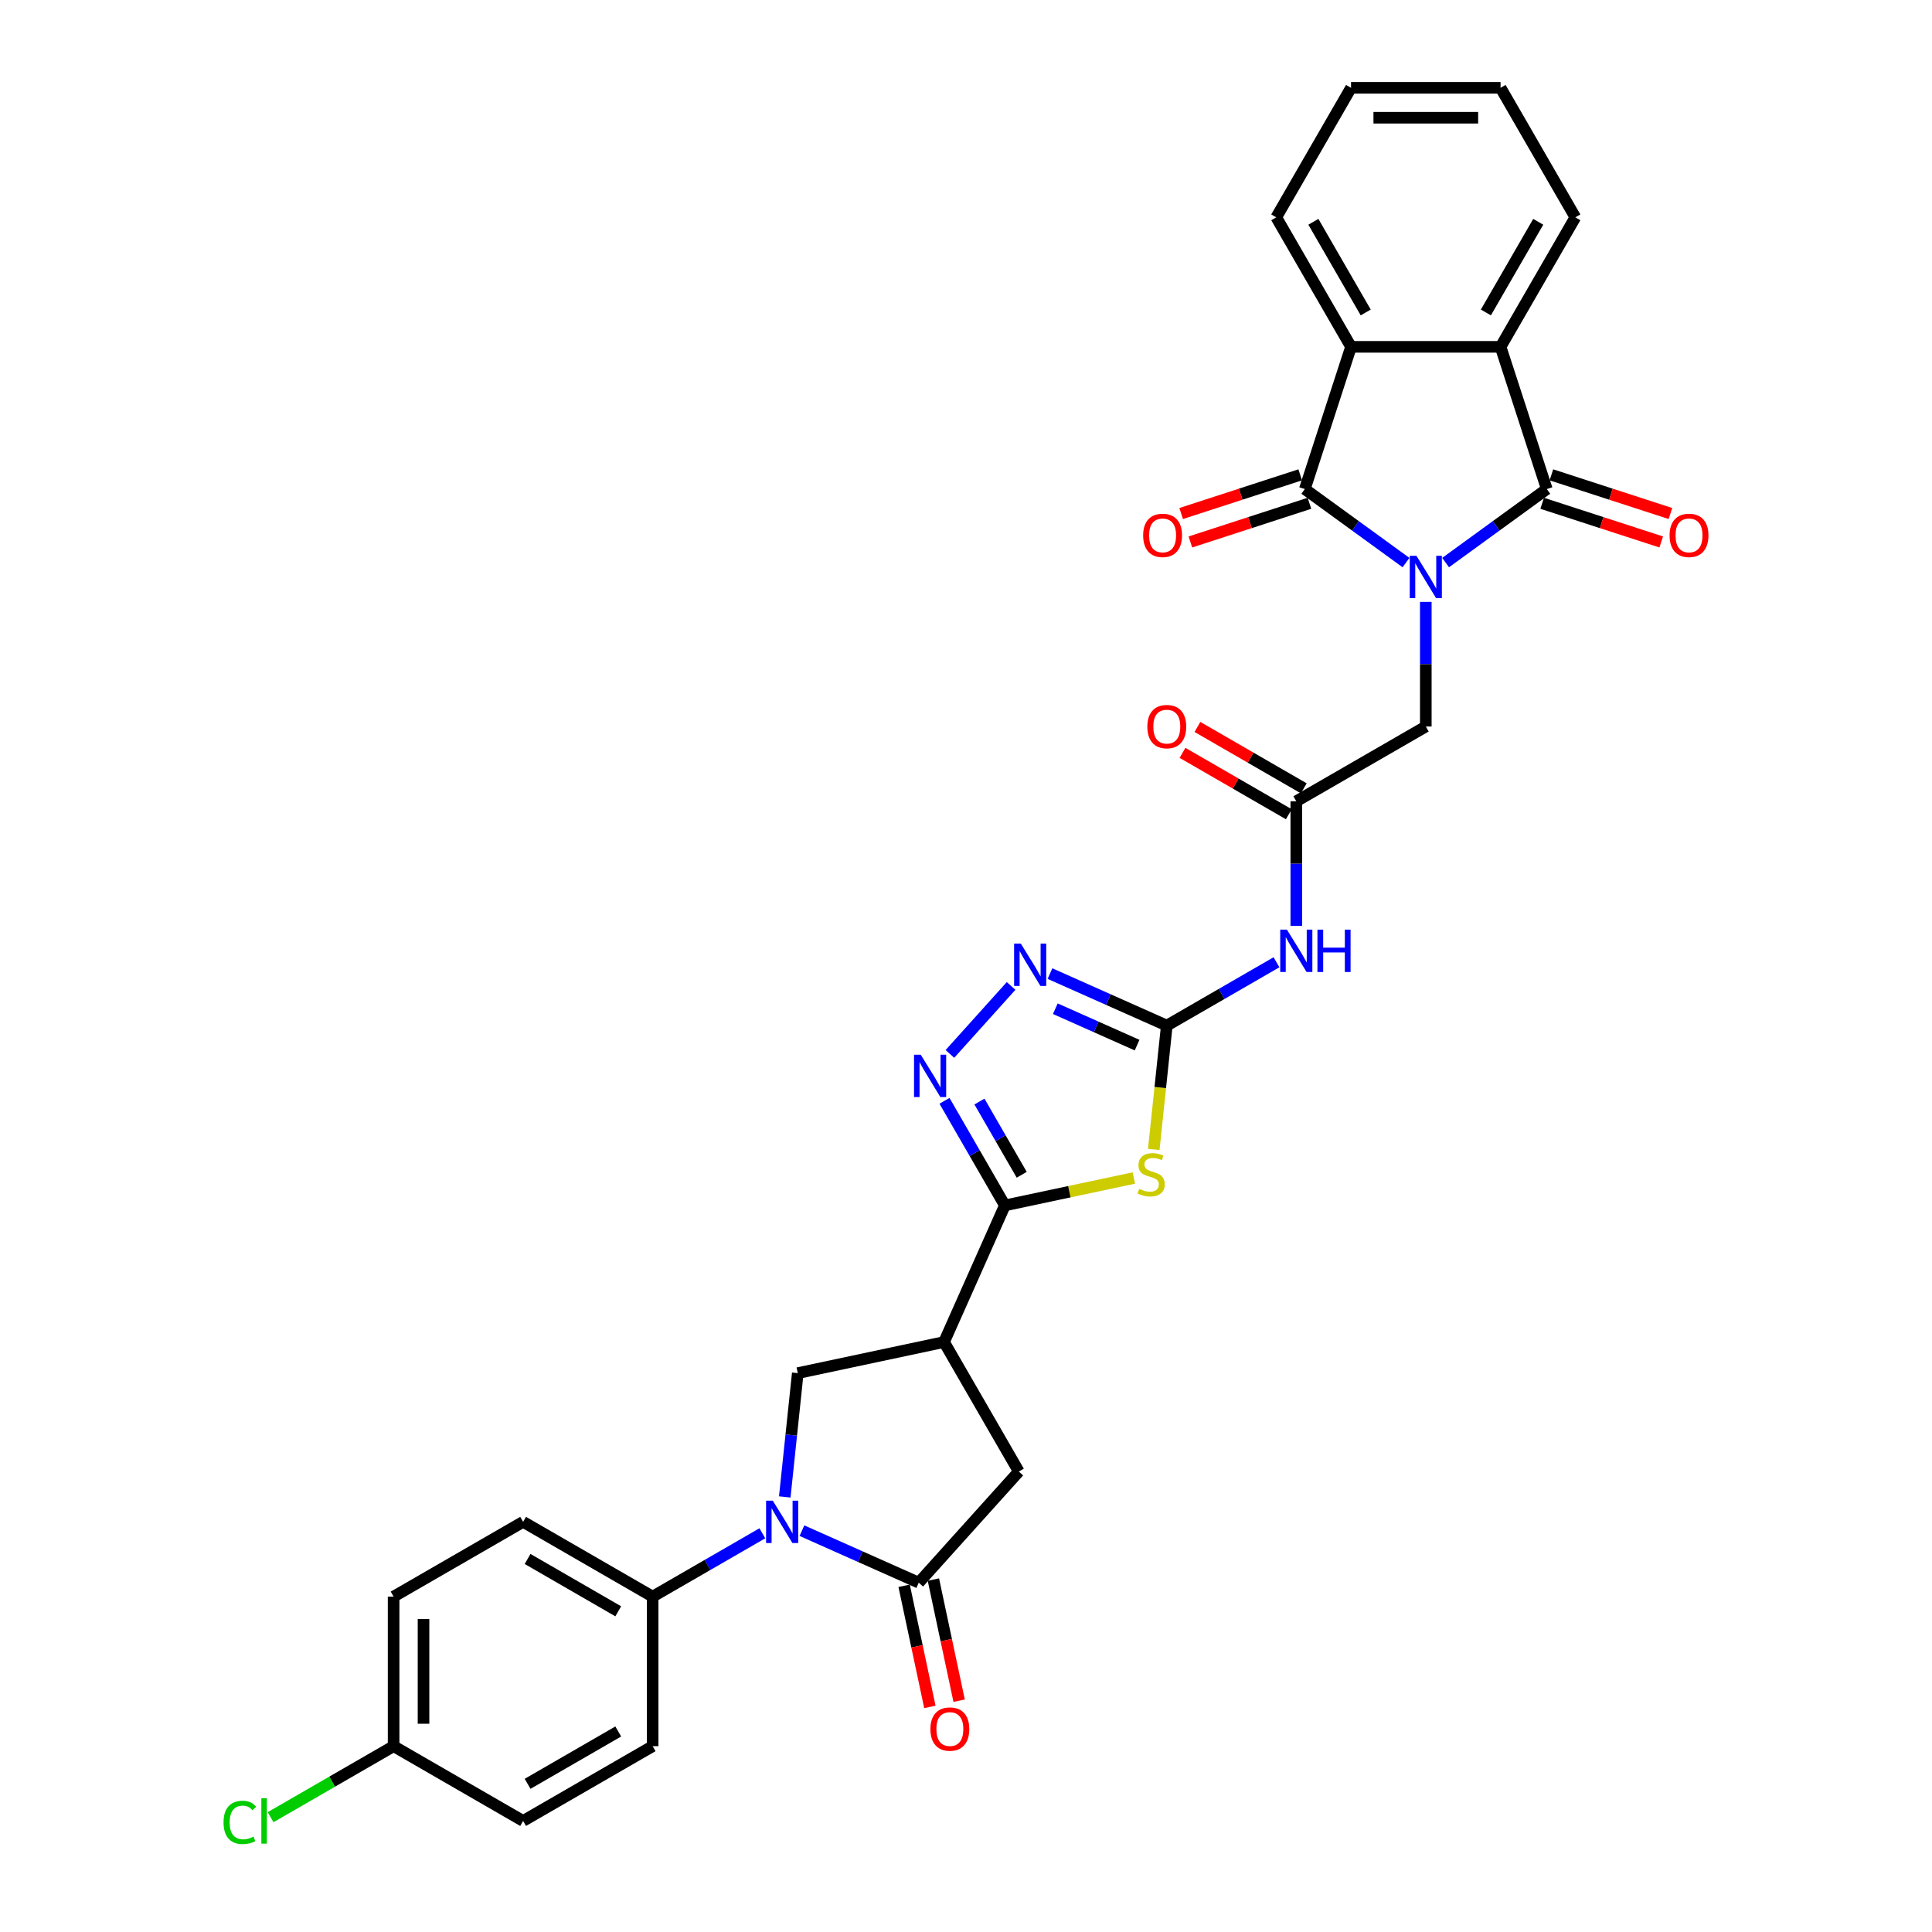 <?xml version='1.0' encoding='iso-8859-1'?>
<svg version='1.1' baseProfile='full'
              xmlns='http://www.w3.org/2000/svg'
                      xmlns:rdkit='http://www.rdkit.org/xml'
                      xmlns:xlink='http://www.w3.org/1999/xlink'
                  xml:space='preserve'
width='1000px' height='1000px' viewBox='0 0 1000 1000'>
<!-- END OF HEADER -->
<rect style='opacity:1.0;fill:#FFFFFF;stroke:none' width='1000' height='1000' x='0' y='0'> </rect>
<path class='bond-0' d='M 748.242,291.19 L 774.429,272.164' style='fill:none;fill-rule:evenodd;stroke:#0000FF;stroke-width:6px;stroke-linecap:butt;stroke-linejoin:miter;stroke-opacity:1' />
<path class='bond-0' d='M 774.429,272.164 L 800.615,253.139' style='fill:none;fill-rule:evenodd;stroke:#000000;stroke-width:6px;stroke-linecap:butt;stroke-linejoin:miter;stroke-opacity:1' />
<path class='bond-1' d='M 727.745,291.19 L 701.559,272.164' style='fill:none;fill-rule:evenodd;stroke:#0000FF;stroke-width:6px;stroke-linecap:butt;stroke-linejoin:miter;stroke-opacity:1' />
<path class='bond-1' d='M 701.559,272.164 L 675.372,253.139' style='fill:none;fill-rule:evenodd;stroke:#000000;stroke-width:6px;stroke-linecap:butt;stroke-linejoin:miter;stroke-opacity:1' />
<path class='bond-16' d='M 737.994,311.531 L 737.994,343.786' style='fill:none;fill-rule:evenodd;stroke:#0000FF;stroke-width:6px;stroke-linecap:butt;stroke-linejoin:miter;stroke-opacity:1' />
<path class='bond-16' d='M 737.994,343.786 L 737.994,376.04' style='fill:none;fill-rule:evenodd;stroke:#000000;stroke-width:6px;stroke-linecap:butt;stroke-linejoin:miter;stroke-opacity:1' />
<path class='bond-10' d='M 800.615,253.139 L 776.696,179.523' style='fill:none;fill-rule:evenodd;stroke:#000000;stroke-width:6px;stroke-linecap:butt;stroke-linejoin:miter;stroke-opacity:1' />
<path class='bond-19' d='M 798.223,260.5 L 829.032,270.511' style='fill:none;fill-rule:evenodd;stroke:#000000;stroke-width:6px;stroke-linecap:butt;stroke-linejoin:miter;stroke-opacity:1' />
<path class='bond-19' d='M 829.032,270.511 L 859.842,280.521' style='fill:none;fill-rule:evenodd;stroke:#FF0000;stroke-width:6px;stroke-linecap:butt;stroke-linejoin:miter;stroke-opacity:1' />
<path class='bond-19' d='M 803.007,245.777 L 833.816,255.788' style='fill:none;fill-rule:evenodd;stroke:#000000;stroke-width:6px;stroke-linecap:butt;stroke-linejoin:miter;stroke-opacity:1' />
<path class='bond-19' d='M 833.816,255.788 L 864.625,265.798' style='fill:none;fill-rule:evenodd;stroke:#FF0000;stroke-width:6px;stroke-linecap:butt;stroke-linejoin:miter;stroke-opacity:1' />
<path class='bond-11' d='M 675.372,253.139 L 699.292,179.523' style='fill:none;fill-rule:evenodd;stroke:#000000;stroke-width:6px;stroke-linecap:butt;stroke-linejoin:miter;stroke-opacity:1' />
<path class='bond-18' d='M 672.98,245.777 L 642.171,255.788' style='fill:none;fill-rule:evenodd;stroke:#000000;stroke-width:6px;stroke-linecap:butt;stroke-linejoin:miter;stroke-opacity:1' />
<path class='bond-18' d='M 642.171,255.788 L 611.362,265.798' style='fill:none;fill-rule:evenodd;stroke:#FF0000;stroke-width:6px;stroke-linecap:butt;stroke-linejoin:miter;stroke-opacity:1' />
<path class='bond-18' d='M 677.764,260.5 L 646.955,270.511' style='fill:none;fill-rule:evenodd;stroke:#000000;stroke-width:6px;stroke-linecap:butt;stroke-linejoin:miter;stroke-opacity:1' />
<path class='bond-18' d='M 646.955,270.511 L 616.146,280.521' style='fill:none;fill-rule:evenodd;stroke:#FF0000;stroke-width:6px;stroke-linecap:butt;stroke-linejoin:miter;stroke-opacity:1' />
<path class='bond-2' d='M 597.187,594.964 L 600.556,562.907' style='fill:none;fill-rule:evenodd;stroke:#CCCC00;stroke-width:6px;stroke-linecap:butt;stroke-linejoin:miter;stroke-opacity:1' />
<path class='bond-2' d='M 600.556,562.907 L 603.926,530.849' style='fill:none;fill-rule:evenodd;stroke:#000000;stroke-width:6px;stroke-linecap:butt;stroke-linejoin:miter;stroke-opacity:1' />
<path class='bond-4' d='M 586.871,609.734 L 553.497,616.828' style='fill:none;fill-rule:evenodd;stroke:#CCCC00;stroke-width:6px;stroke-linecap:butt;stroke-linejoin:miter;stroke-opacity:1' />
<path class='bond-4' d='M 553.497,616.828 L 520.122,623.922' style='fill:none;fill-rule:evenodd;stroke:#000000;stroke-width:6px;stroke-linecap:butt;stroke-linejoin:miter;stroke-opacity:1' />
<path class='bond-3' d='M 406.19,774.813 L 409.558,742.77' style='fill:none;fill-rule:evenodd;stroke:#0000FF;stroke-width:6px;stroke-linecap:butt;stroke-linejoin:miter;stroke-opacity:1' />
<path class='bond-3' d='M 409.558,742.77 L 412.926,710.728' style='fill:none;fill-rule:evenodd;stroke:#000000;stroke-width:6px;stroke-linecap:butt;stroke-linejoin:miter;stroke-opacity:1' />
<path class='bond-17' d='M 394.586,793.625 L 366.194,810.018' style='fill:none;fill-rule:evenodd;stroke:#0000FF;stroke-width:6px;stroke-linecap:butt;stroke-linejoin:miter;stroke-opacity:1' />
<path class='bond-17' d='M 366.194,810.018 L 337.801,826.41' style='fill:none;fill-rule:evenodd;stroke:#000000;stroke-width:6px;stroke-linecap:butt;stroke-linejoin:miter;stroke-opacity:1' />
<path class='bond-35' d='M 415.083,792.271 L 445.315,805.731' style='fill:none;fill-rule:evenodd;stroke:#0000FF;stroke-width:6px;stroke-linecap:butt;stroke-linejoin:miter;stroke-opacity:1' />
<path class='bond-35' d='M 445.315,805.731 L 475.547,819.191' style='fill:none;fill-rule:evenodd;stroke:#000000;stroke-width:6px;stroke-linecap:butt;stroke-linejoin:miter;stroke-opacity:1' />
<path class='bond-8' d='M 520.122,623.922 L 488.639,694.635' style='fill:none;fill-rule:evenodd;stroke:#000000;stroke-width:6px;stroke-linecap:butt;stroke-linejoin:miter;stroke-opacity:1' />
<path class='bond-34' d='M 520.122,623.922 L 504.493,596.853' style='fill:none;fill-rule:evenodd;stroke:#000000;stroke-width:6px;stroke-linecap:butt;stroke-linejoin:miter;stroke-opacity:1' />
<path class='bond-34' d='M 504.493,596.853 L 488.865,569.784' style='fill:none;fill-rule:evenodd;stroke:#0000FF;stroke-width:6px;stroke-linecap:butt;stroke-linejoin:miter;stroke-opacity:1' />
<path class='bond-34' d='M 528.84,608.061 L 517.9,589.113' style='fill:none;fill-rule:evenodd;stroke:#000000;stroke-width:6px;stroke-linecap:butt;stroke-linejoin:miter;stroke-opacity:1' />
<path class='bond-34' d='M 517.9,589.113 L 506.96,570.164' style='fill:none;fill-rule:evenodd;stroke:#0000FF;stroke-width:6px;stroke-linecap:butt;stroke-linejoin:miter;stroke-opacity:1' />
<path class='bond-5' d='M 603.926,530.849 L 632.318,514.456' style='fill:none;fill-rule:evenodd;stroke:#000000;stroke-width:6px;stroke-linecap:butt;stroke-linejoin:miter;stroke-opacity:1' />
<path class='bond-5' d='M 632.318,514.456 L 660.711,498.063' style='fill:none;fill-rule:evenodd;stroke:#0000FF;stroke-width:6px;stroke-linecap:butt;stroke-linejoin:miter;stroke-opacity:1' />
<path class='bond-9' d='M 603.926,530.849 L 573.694,517.389' style='fill:none;fill-rule:evenodd;stroke:#000000;stroke-width:6px;stroke-linecap:butt;stroke-linejoin:miter;stroke-opacity:1' />
<path class='bond-9' d='M 573.694,517.389 L 543.462,503.928' style='fill:none;fill-rule:evenodd;stroke:#0000FF;stroke-width:6px;stroke-linecap:butt;stroke-linejoin:miter;stroke-opacity:1' />
<path class='bond-9' d='M 588.559,540.953 L 567.397,531.531' style='fill:none;fill-rule:evenodd;stroke:#000000;stroke-width:6px;stroke-linecap:butt;stroke-linejoin:miter;stroke-opacity:1' />
<path class='bond-9' d='M 567.397,531.531 L 546.235,522.109' style='fill:none;fill-rule:evenodd;stroke:#0000FF;stroke-width:6px;stroke-linecap:butt;stroke-linejoin:miter;stroke-opacity:1' />
<path class='bond-6' d='M 475.547,819.191 L 527.341,761.669' style='fill:none;fill-rule:evenodd;stroke:#000000;stroke-width:6px;stroke-linecap:butt;stroke-linejoin:miter;stroke-opacity:1' />
<path class='bond-20' d='M 467.976,820.801 L 474.639,852.147' style='fill:none;fill-rule:evenodd;stroke:#000000;stroke-width:6px;stroke-linecap:butt;stroke-linejoin:miter;stroke-opacity:1' />
<path class='bond-20' d='M 474.639,852.147 L 481.302,883.494' style='fill:none;fill-rule:evenodd;stroke:#FF0000;stroke-width:6px;stroke-linecap:butt;stroke-linejoin:miter;stroke-opacity:1' />
<path class='bond-20' d='M 483.118,817.582 L 489.781,848.929' style='fill:none;fill-rule:evenodd;stroke:#000000;stroke-width:6px;stroke-linecap:butt;stroke-linejoin:miter;stroke-opacity:1' />
<path class='bond-20' d='M 489.781,848.929 L 496.444,880.275' style='fill:none;fill-rule:evenodd;stroke:#FF0000;stroke-width:6px;stroke-linecap:butt;stroke-linejoin:miter;stroke-opacity:1' />
<path class='bond-7' d='M 491.668,545.506 L 523.348,510.322' style='fill:none;fill-rule:evenodd;stroke:#0000FF;stroke-width:6px;stroke-linecap:butt;stroke-linejoin:miter;stroke-opacity:1' />
<path class='bond-12' d='M 488.639,694.635 L 412.926,710.728' style='fill:none;fill-rule:evenodd;stroke:#000000;stroke-width:6px;stroke-linecap:butt;stroke-linejoin:miter;stroke-opacity:1' />
<path class='bond-15' d='M 488.639,694.635 L 527.341,761.669' style='fill:none;fill-rule:evenodd;stroke:#000000;stroke-width:6px;stroke-linecap:butt;stroke-linejoin:miter;stroke-opacity:1' />
<path class='bond-28' d='M 776.696,179.523 L 815.398,112.489' style='fill:none;fill-rule:evenodd;stroke:#000000;stroke-width:6px;stroke-linecap:butt;stroke-linejoin:miter;stroke-opacity:1' />
<path class='bond-28' d='M 769.094,161.727 L 796.186,114.803' style='fill:none;fill-rule:evenodd;stroke:#000000;stroke-width:6px;stroke-linecap:butt;stroke-linejoin:miter;stroke-opacity:1' />
<path class='bond-32' d='M 776.696,179.523 L 699.292,179.523' style='fill:none;fill-rule:evenodd;stroke:#000000;stroke-width:6px;stroke-linecap:butt;stroke-linejoin:miter;stroke-opacity:1' />
<path class='bond-29' d='M 699.292,179.523 L 660.589,112.489' style='fill:none;fill-rule:evenodd;stroke:#000000;stroke-width:6px;stroke-linecap:butt;stroke-linejoin:miter;stroke-opacity:1' />
<path class='bond-29' d='M 706.893,161.727 L 679.802,114.803' style='fill:none;fill-rule:evenodd;stroke:#000000;stroke-width:6px;stroke-linecap:butt;stroke-linejoin:miter;stroke-opacity:1' />
<path class='bond-13' d='M 670.96,479.251 L 670.96,446.997' style='fill:none;fill-rule:evenodd;stroke:#0000FF;stroke-width:6px;stroke-linecap:butt;stroke-linejoin:miter;stroke-opacity:1' />
<path class='bond-13' d='M 670.96,446.997 L 670.96,414.742' style='fill:none;fill-rule:evenodd;stroke:#000000;stroke-width:6px;stroke-linecap:butt;stroke-linejoin:miter;stroke-opacity:1' />
<path class='bond-14' d='M 670.96,414.742 L 737.994,376.04' style='fill:none;fill-rule:evenodd;stroke:#000000;stroke-width:6px;stroke-linecap:butt;stroke-linejoin:miter;stroke-opacity:1' />
<path class='bond-21' d='M 674.83,408.039 L 647.312,392.151' style='fill:none;fill-rule:evenodd;stroke:#000000;stroke-width:6px;stroke-linecap:butt;stroke-linejoin:miter;stroke-opacity:1' />
<path class='bond-21' d='M 647.312,392.151 L 619.793,376.264' style='fill:none;fill-rule:evenodd;stroke:#FF0000;stroke-width:6px;stroke-linecap:butt;stroke-linejoin:miter;stroke-opacity:1' />
<path class='bond-21' d='M 667.089,421.446 L 639.571,405.558' style='fill:none;fill-rule:evenodd;stroke:#000000;stroke-width:6px;stroke-linecap:butt;stroke-linejoin:miter;stroke-opacity:1' />
<path class='bond-21' d='M 639.571,405.558 L 612.053,389.67' style='fill:none;fill-rule:evenodd;stroke:#FF0000;stroke-width:6px;stroke-linecap:butt;stroke-linejoin:miter;stroke-opacity:1' />
<path class='bond-22' d='M 337.801,826.41 L 270.767,787.708' style='fill:none;fill-rule:evenodd;stroke:#000000;stroke-width:6px;stroke-linecap:butt;stroke-linejoin:miter;stroke-opacity:1' />
<path class='bond-22' d='M 320.005,834.012 L 273.081,806.92' style='fill:none;fill-rule:evenodd;stroke:#000000;stroke-width:6px;stroke-linecap:butt;stroke-linejoin:miter;stroke-opacity:1' />
<path class='bond-23' d='M 337.801,826.41 L 337.801,903.815' style='fill:none;fill-rule:evenodd;stroke:#000000;stroke-width:6px;stroke-linecap:butt;stroke-linejoin:miter;stroke-opacity:1' />
<path class='bond-26' d='M 270.767,787.708 L 203.732,826.41' style='fill:none;fill-rule:evenodd;stroke:#000000;stroke-width:6px;stroke-linecap:butt;stroke-linejoin:miter;stroke-opacity:1' />
<path class='bond-25' d='M 337.801,903.815 L 270.767,942.517' style='fill:none;fill-rule:evenodd;stroke:#000000;stroke-width:6px;stroke-linecap:butt;stroke-linejoin:miter;stroke-opacity:1' />
<path class='bond-25' d='M 320.005,896.213 L 273.081,923.305' style='fill:none;fill-rule:evenodd;stroke:#000000;stroke-width:6px;stroke-linecap:butt;stroke-linejoin:miter;stroke-opacity:1' />
<path class='bond-24' d='M 203.732,903.815 L 270.767,942.517' style='fill:none;fill-rule:evenodd;stroke:#000000;stroke-width:6px;stroke-linecap:butt;stroke-linejoin:miter;stroke-opacity:1' />
<path class='bond-27' d='M 203.732,903.815 L 171.895,922.196' style='fill:none;fill-rule:evenodd;stroke:#000000;stroke-width:6px;stroke-linecap:butt;stroke-linejoin:miter;stroke-opacity:1' />
<path class='bond-27' d='M 171.895,922.196 L 140.058,940.577' style='fill:none;fill-rule:evenodd;stroke:#00CC00;stroke-width:6px;stroke-linecap:butt;stroke-linejoin:miter;stroke-opacity:1' />
<path class='bond-36' d='M 203.732,903.815 L 203.732,826.41' style='fill:none;fill-rule:evenodd;stroke:#000000;stroke-width:6px;stroke-linecap:butt;stroke-linejoin:miter;stroke-opacity:1' />
<path class='bond-36' d='M 219.213,892.204 L 219.213,838.021' style='fill:none;fill-rule:evenodd;stroke:#000000;stroke-width:6px;stroke-linecap:butt;stroke-linejoin:miter;stroke-opacity:1' />
<path class='bond-31' d='M 815.398,112.489 L 776.696,45.455' style='fill:none;fill-rule:evenodd;stroke:#000000;stroke-width:6px;stroke-linecap:butt;stroke-linejoin:miter;stroke-opacity:1' />
<path class='bond-30' d='M 660.589,112.489 L 699.292,45.455' style='fill:none;fill-rule:evenodd;stroke:#000000;stroke-width:6px;stroke-linecap:butt;stroke-linejoin:miter;stroke-opacity:1' />
<path class='bond-33' d='M 699.292,45.455 L 776.696,45.455' style='fill:none;fill-rule:evenodd;stroke:#000000;stroke-width:6px;stroke-linecap:butt;stroke-linejoin:miter;stroke-opacity:1' />
<path class='bond-33' d='M 710.902,60.935 L 765.085,60.935' style='fill:none;fill-rule:evenodd;stroke:#000000;stroke-width:6px;stroke-linecap:butt;stroke-linejoin:miter;stroke-opacity:1' />
<path  class='atom-0' d='M 733.148 287.675
L 740.331 299.286
Q 741.044 300.432, 742.189 302.506
Q 743.335 304.58, 743.397 304.704
L 743.397 287.675
L 746.307 287.675
L 746.307 309.596
L 743.304 309.596
L 735.594 296.902
Q 734.696 295.416, 733.737 293.713
Q 732.808 292.01, 732.529 291.484
L 732.529 309.596
L 729.681 309.596
L 729.681 287.675
L 733.148 287.675
' fill='#0000FF'/>
<path  class='atom-3' d='M 589.642 615.353
Q 589.89 615.446, 590.912 615.879
Q 591.933 616.313, 593.048 616.591
Q 594.194 616.839, 595.308 616.839
Q 597.383 616.839, 598.59 615.848
Q 599.798 614.826, 599.798 613.062
Q 599.798 611.854, 599.179 611.111
Q 598.59 610.368, 597.661 609.965
Q 596.733 609.563, 595.184 609.098
Q 593.234 608.51, 592.057 607.953
Q 590.912 607.396, 590.076 606.219
Q 589.271 605.042, 589.271 603.061
Q 589.271 600.305, 591.128 598.602
Q 593.017 596.9, 596.733 596.9
Q 599.271 596.9, 602.151 598.107
L 601.439 600.491
Q 598.807 599.407, 596.825 599.407
Q 594.689 599.407, 593.513 600.305
Q 592.336 601.172, 592.367 602.689
Q 592.367 603.866, 592.955 604.578
Q 593.574 605.29, 594.441 605.693
Q 595.339 606.095, 596.825 606.56
Q 598.807 607.179, 599.984 607.798
Q 601.16 608.417, 601.996 609.687
Q 602.863 610.925, 602.863 613.062
Q 602.863 616.096, 600.819 617.737
Q 598.807 619.347, 595.432 619.347
Q 593.482 619.347, 591.995 618.913
Q 590.54 618.511, 588.806 617.799
L 589.642 615.353
' fill='#CCCC00'/>
<path  class='atom-4' d='M 399.989 776.748
L 407.172 788.358
Q 407.885 789.504, 409.03 791.578
Q 410.176 793.653, 410.238 793.777
L 410.238 776.748
L 413.148 776.748
L 413.148 798.669
L 410.145 798.669
L 402.435 785.974
Q 401.537 784.488, 400.578 782.785
Q 399.649 781.082, 399.37 780.556
L 399.37 798.669
L 396.522 798.669
L 396.522 776.748
L 399.989 776.748
' fill='#0000FF'/>
<path  class='atom-8' d='M 476.574 545.928
L 483.757 557.538
Q 484.469 558.684, 485.615 560.758
Q 486.761 562.833, 486.822 562.957
L 486.822 545.928
L 489.733 545.928
L 489.733 567.849
L 486.73 567.849
L 479.02 555.154
Q 478.122 553.668, 477.162 551.965
Q 476.234 550.262, 475.955 549.736
L 475.955 567.849
L 473.106 567.849
L 473.106 545.928
L 476.574 545.928
' fill='#0000FF'/>
<path  class='atom-10' d='M 528.368 488.405
L 535.551 500.016
Q 536.263 501.161, 537.409 503.236
Q 538.554 505.31, 538.616 505.434
L 538.616 488.405
L 541.526 488.405
L 541.526 510.326
L 538.523 510.326
L 530.814 497.632
Q 529.916 496.146, 528.956 494.443
Q 528.027 492.74, 527.748 492.213
L 527.748 510.326
L 524.9 510.326
L 524.9 488.405
L 528.368 488.405
' fill='#0000FF'/>
<path  class='atom-14' d='M 666.114 481.186
L 673.297 492.797
Q 674.009 493.942, 675.155 496.017
Q 676.301 498.091, 676.363 498.215
L 676.363 481.186
L 679.273 481.186
L 679.273 503.107
L 676.27 503.107
L 668.56 490.413
Q 667.662 488.927, 666.702 487.224
Q 665.774 485.521, 665.495 484.994
L 665.495 503.107
L 662.646 503.107
L 662.646 481.186
L 666.114 481.186
' fill='#0000FF'/>
<path  class='atom-14' d='M 681.905 481.186
L 684.877 481.186
L 684.877 490.506
L 696.085 490.506
L 696.085 481.186
L 699.057 481.186
L 699.057 503.107
L 696.085 503.107
L 696.085 492.983
L 684.877 492.983
L 684.877 503.107
L 681.905 503.107
L 681.905 481.186
' fill='#0000FF'/>
<path  class='atom-19' d='M 591.694 277.12
Q 591.694 271.856, 594.295 268.915
Q 596.896 265.974, 601.757 265.974
Q 606.618 265.974, 609.218 268.915
Q 611.819 271.856, 611.819 277.12
Q 611.819 282.445, 609.187 285.479
Q 606.556 288.483, 601.757 288.483
Q 596.926 288.483, 594.295 285.479
Q 591.694 282.476, 591.694 277.12
M 601.757 286.006
Q 605.1 286.006, 606.896 283.777
Q 608.723 281.516, 608.723 277.12
Q 608.723 272.816, 606.896 270.649
Q 605.1 268.451, 601.757 268.451
Q 598.413 268.451, 596.586 270.618
Q 594.79 272.785, 594.79 277.12
Q 594.79 281.547, 596.586 283.777
Q 598.413 286.006, 601.757 286.006
' fill='#FF0000'/>
<path  class='atom-20' d='M 864.169 277.12
Q 864.169 271.856, 866.769 268.915
Q 869.37 265.974, 874.231 265.974
Q 879.092 265.974, 881.693 268.915
Q 884.294 271.856, 884.294 277.12
Q 884.294 282.445, 881.662 285.479
Q 879.03 288.483, 874.231 288.483
Q 869.401 288.483, 866.769 285.479
Q 864.169 282.476, 864.169 277.12
M 874.231 286.006
Q 877.575 286.006, 879.371 283.777
Q 881.197 281.516, 881.197 277.12
Q 881.197 272.816, 879.371 270.649
Q 877.575 268.451, 874.231 268.451
Q 870.887 268.451, 869.06 270.618
Q 867.265 272.785, 867.265 277.12
Q 867.265 281.547, 869.06 283.777
Q 870.887 286.006, 874.231 286.006
' fill='#FF0000'/>
<path  class='atom-21' d='M 481.578 894.966
Q 481.578 889.703, 484.179 886.761
Q 486.779 883.82, 491.64 883.82
Q 496.501 883.82, 499.102 886.761
Q 501.703 889.703, 501.703 894.966
Q 501.703 900.292, 499.071 903.326
Q 496.44 906.329, 491.64 906.329
Q 486.81 906.329, 484.179 903.326
Q 481.578 900.323, 481.578 894.966
M 491.64 903.852
Q 494.984 903.852, 496.78 901.623
Q 498.607 899.363, 498.607 894.966
Q 498.607 890.662, 496.78 888.495
Q 494.984 886.297, 491.64 886.297
Q 488.297 886.297, 486.47 888.464
Q 484.674 890.631, 484.674 894.966
Q 484.674 899.394, 486.47 901.623
Q 488.297 903.852, 491.64 903.852
' fill='#FF0000'/>
<path  class='atom-22' d='M 593.863 376.102
Q 593.863 370.839, 596.464 367.897
Q 599.065 364.956, 603.926 364.956
Q 608.787 364.956, 611.387 367.897
Q 613.988 370.839, 613.988 376.102
Q 613.988 381.427, 611.356 384.462
Q 608.725 387.465, 603.926 387.465
Q 599.096 387.465, 596.464 384.462
Q 593.863 381.458, 593.863 376.102
M 603.926 384.988
Q 607.269 384.988, 609.065 382.759
Q 610.892 380.499, 610.892 376.102
Q 610.892 371.798, 609.065 369.631
Q 607.269 367.433, 603.926 367.433
Q 600.582 367.433, 598.755 369.6
Q 596.959 371.767, 596.959 376.102
Q 596.959 380.53, 598.755 382.759
Q 600.582 384.988, 603.926 384.988
' fill='#FF0000'/>
<path  class='atom-28' d='M 115.706 943.275
Q 115.706 937.826, 118.245 934.978
Q 120.815 932.098, 125.676 932.098
Q 130.196 932.098, 132.611 935.287
L 130.568 936.959
Q 128.803 934.637, 125.676 934.637
Q 122.363 934.637, 120.598 936.866
Q 118.864 939.065, 118.864 943.275
Q 118.864 947.61, 120.66 949.839
Q 122.487 952.069, 126.017 952.069
Q 128.432 952.069, 131.249 950.613
L 132.116 952.935
Q 130.97 953.679, 129.237 954.112
Q 127.503 954.545, 125.583 954.545
Q 120.815 954.545, 118.245 951.635
Q 115.706 948.725, 115.706 943.275
' fill='#00CC00'/>
<path  class='atom-28' d='M 135.274 930.767
L 138.123 930.767
L 138.123 954.267
L 135.274 954.267
L 135.274 930.767
' fill='#00CC00'/>
</svg>
